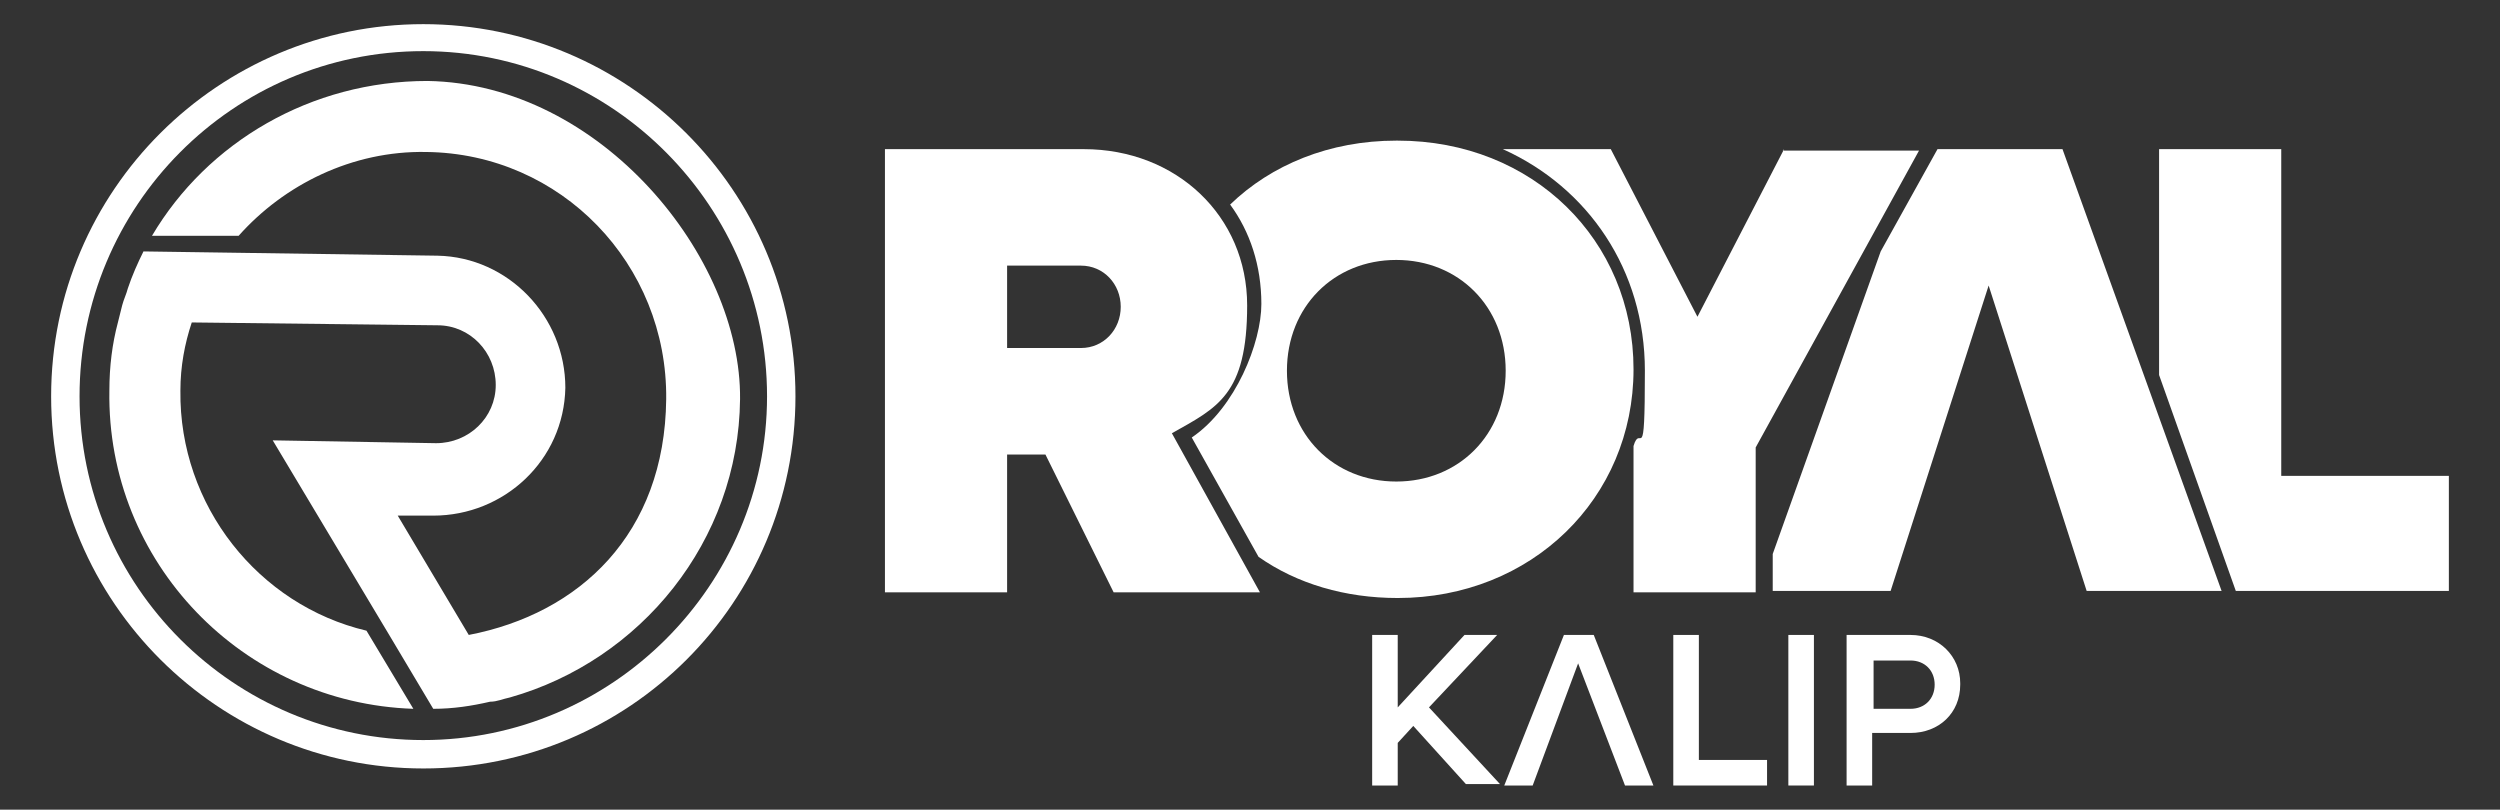 <?xml version="1.0" encoding="UTF-8"?>
<svg id="katman_1" data-name="katman 1" xmlns="http://www.w3.org/2000/svg" version="1.1" viewBox="0 0 176 57">
  <rect x="0" y="0" width="176" height="57" fill="#333333" stroke="none"/>
  <defs>
    <style>
      .cls-1 {
        fill: #fff;
        stroke-width: 0px;
      }
    </style>
  </defs>
  <g>
    <g>
      <path class="cls-1" d="M73.6,32h-2.7v9.7h-8.6V10.5h14c6.5,0,11.5,4.7,11.5,11s-2.1,7.2-5.3,9l6.2,11.2h-10.3s-4.8-9.7-4.8-9.7ZM70.9,24.5h5.2c1.6,0,2.8-1.3,2.8-2.9s-1.2-2.9-2.8-2.9h-5.2v5.9h0Z"/>
      <path class="cls-1" d="M98.3,9.9c-4.7,0-8.8,1.7-11.7,4.5,1.4,1.9,2.2,4.3,2.2,7s-1.8,7.3-4.9,9.4l4.7,8.4c2.7,1.9,6.1,2.9,9.8,2.9,9.4,0,16.6-7,16.6-16.1s-7.1-16.1-16.6-16.1h0ZM98.3,33.9c-4.4,0-7.7-3.3-7.7-7.8s3.3-7.8,7.7-7.8,7.7,3.3,7.7,7.8-3.3,7.8-7.7,7.8Z"/>
      <polygon class="cls-1" points="145.2 10.5 136.4 10.5 132.4 17.7 124.8 39 124.8 41.6 133.1 41.6 140 20.1 146.9 41.6 156.4 41.6 145.2 10.5"/>
      <polygon class="cls-1" points="160.6 33.5 160.6 10.5 152 10.5 152 26.4 157.4 41.6 172.4 41.6 172.4 33.5 160.6 33.5"/>
      <path class="cls-1" d="M125.6,10.5l-6.1,11.8-6.1-11.8h-7.6c6,2.7,10,8.5,10,15.6s-.3,3.6-.8,5.3h0v10.3h8.6v-10.2l11.5-20.9h-9.6,0Z"/>
    </g>
    <g>
      <path class="cls-1" d="M99.5,51.1l-1.1,1.2v3h-1.8v-10.6h1.8v5.1l4.7-5.1h2.3l-4.8,5.1,5,5.4h-2.4l-3.8-4.2h.1Z"/>
      <path class="cls-1" d="M124.4,53.6v1.7h-6.6v-10.6h1.8v8.8h4.8,0Z"/>
      <path class="cls-1" d="M125.9,44.7h1.8v10.6h-1.8v-10.6Z"/>
      <path class="cls-1" d="M138,48.2c0,2-1.5,3.4-3.5,3.4h-2.7v3.7h-1.8v-10.6h4.5c2,0,3.5,1.5,3.5,3.4h0ZM136.2,48.2c0-1-.7-1.7-1.7-1.7h-2.6v3.4h2.6c1,0,1.7-.7,1.7-1.7Z"/>
      <polygon class="cls-1" points="112.2 44.7 110.1 44.7 105.9 55.3 107.9 55.3 111.1 46.7 114.4 55.3 116.4 55.3 112.2 44.7"/>
    </g>
  </g>
  <g>
    <path class="cls-1" d="M30.1,5.7c-8.2,0-15.5,4.3-19.4,10.9h6.1c3.2-3.6,8-6,13.2-5.9,9.5.1,17,7.9,16.9,17.4s-6.1,15.1-13.9,16.6l-5-8.4h2.5c5,0,9.2-3.9,9.3-9,0-5-4-9.2-9-9.3l-20.7-.3c-.4.8-.8,1.7-1.1,2.6h0c-.1.4-.3.8-.4,1.2-.1.4-.2.8-.3,1.2-.4,1.5-.6,3.1-.6,4.8-.2,12.1,9.4,22,21.4,22.4l-3.3-5.5c-7.6-1.8-13.2-8.8-13.1-16.9,0-1.7.3-3.3.8-4.8l17.3.2c2.3,0,4.1,1.9,4.1,4.2s-1.9,4.1-4.2,4.1l-11.5-.2,8.2,13.7,3.1,5.2c1.4,0,2.7-.2,4-.5h0c.5,0,.9-.2,1.4-.3,9.2-2.6,16.1-11,16.2-21S42.3,5.9,30.1,5.7Z"/>
    <path class="cls-1" d="M29.8,54.1c-14.4,0-26.2-11.7-26.2-26.2S15.4,1.7,29.8,1.7s26.2,11.7,26.2,26.2-11.7,26.2-26.2,26.2ZM29.8,3.6C16.4,3.6,5.6,14.5,5.6,27.9s10.9,24.2,24.2,24.2,24.2-10.9,24.2-24.2S43.2,3.6,29.8,3.6Z"/>
  </g>
</svg>